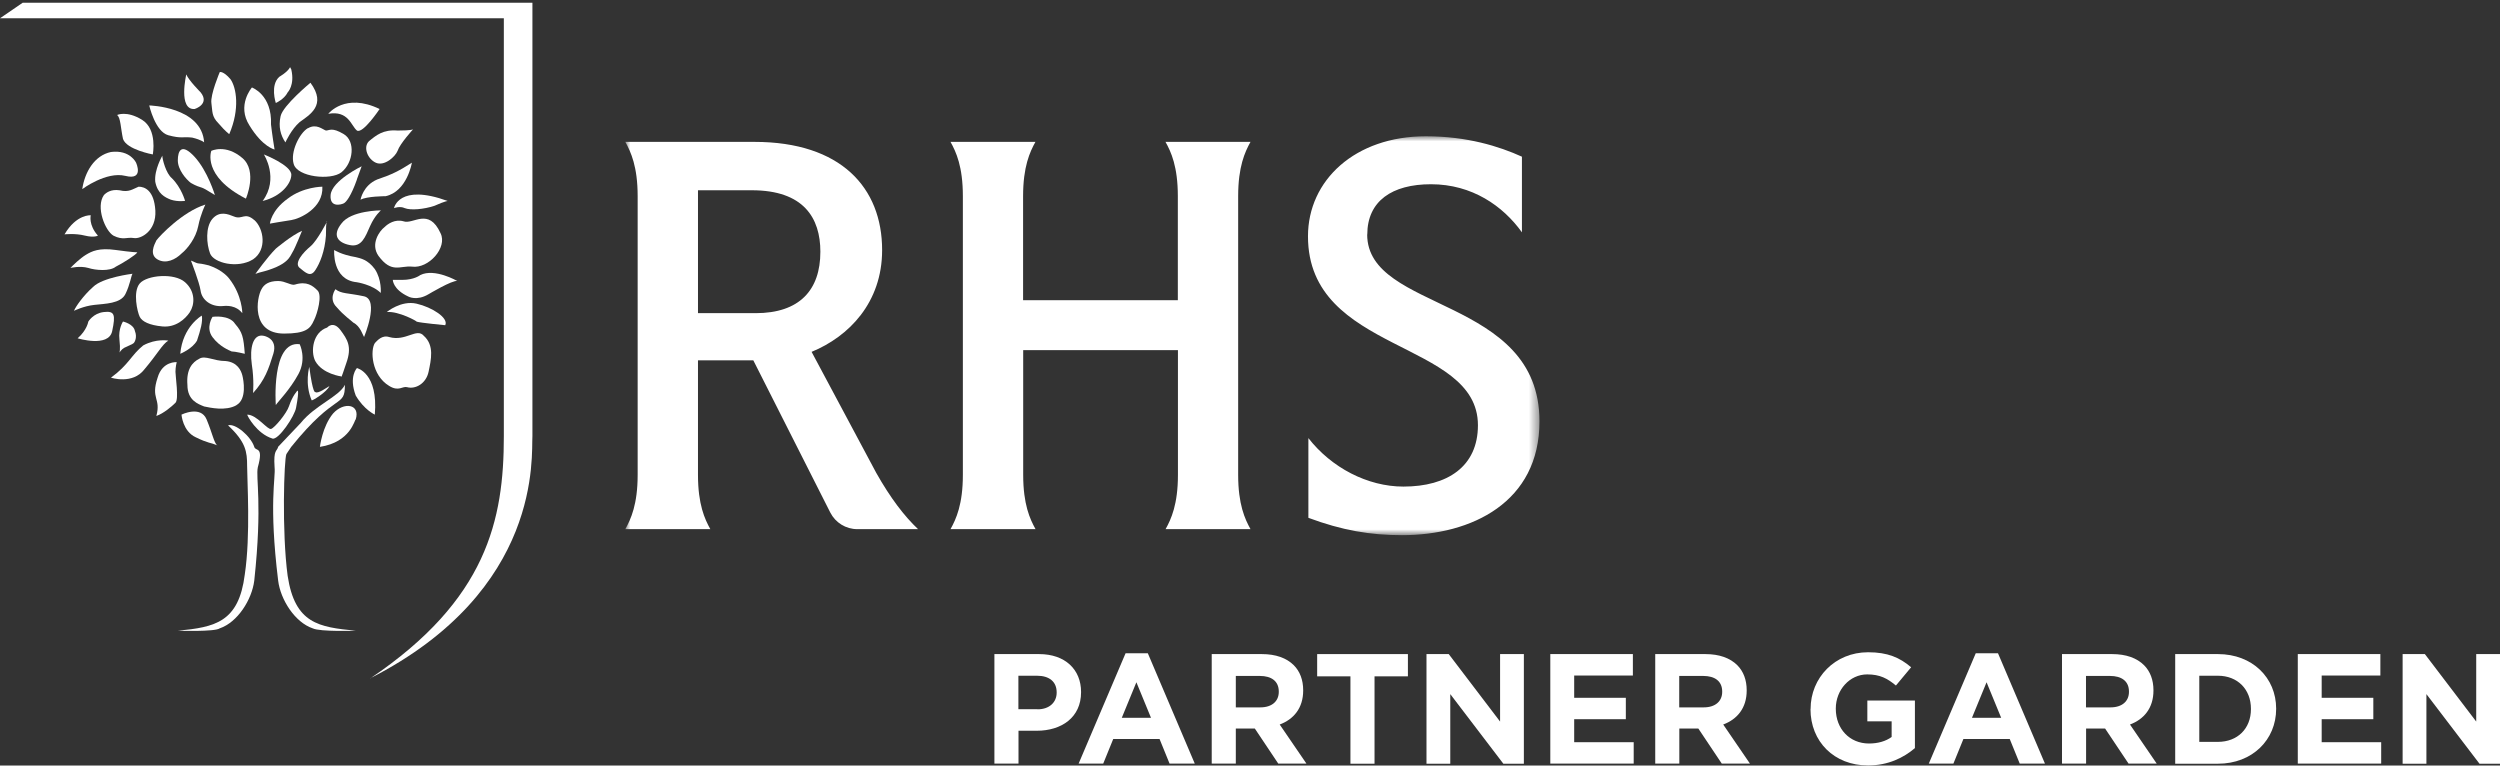<?xml version="1.0" encoding="UTF-8"?>
<svg xmlns="http://www.w3.org/2000/svg" xmlns:xlink="http://www.w3.org/1999/xlink" id="a" data-name="Layer 1" width="720" height="220.48" viewBox="0 0 244.92 75">
  <rect x="0" y="0" width="244.92" height="75" fill="#333333" stroke="none"/>
  <defs>
    <style>
      .bh {
        mask: url(#b);
      }

      .bi {
        fill-rule: evenodd;
      }

      .bi, .bj {
        fill: #fff;
        stroke-width: 0px;
      }
    </style>
    <mask id="b" data-name="mask" x="61.27" y="13.35" width="89.55" height="39.08" maskUnits="userSpaceOnUse">
      <g id="c" data-name="d">
        <path id="d" data-name="c" class="bi" d="M61.27,13.35h89.55v39.08H61.27V13.35Z"/>
      </g>
    </mask>
  </defs>
  <g>
    <g class="bh">
      <path class="bi" d="M133.95,22.98c0-3.29,2.43-4.93,6.24-4.93,4.03,0,7.06,2.13,8.91,4.71v-7.41c-2.22-1.01-5.38-2-9.41-2-6.93,0-11.55,4.3-11.55,9.8,0,11.53,16.65,10.12,16.65,18.51,0,4.04-2.98,6.01-7.3,6.01-3.52,0-7.06-1.86-9.31-4.75v7.81c3.3,1.23,6.08,1.7,9.17,1.7,6.83,0,13.47-3.23,13.47-11.15,0-12.3-16.88-10.67-16.88-18.31h0ZM68.39,30.68h5.63c4.3,0,6.35-2.25,6.35-6.02,0-3.31-1.64-6.02-6.71-6.02h-5.28v12.03ZM89.94,51.84h-5.95c-1.12,0-2.14-.63-2.65-1.63l-7.54-14.91h-5.42v11.22c0,2.9.66,4.33,1.21,5.32h-8.33c.55-.99,1.21-2.43,1.21-5.32v-27.3c0-2.89-.66-4.33-1.21-5.32h12.65c8.48,0,12.51,4.49,12.51,10.6,0,5.15-3.26,8.47-6.91,9.97l6.33,11.85c1.41,2.5,2.76,4.25,4.1,5.52h0ZM94.33,46.52v-27.3c0-2.9-.66-4.33-1.21-5.32h8.32c-.55.99-1.21,2.43-1.21,5.32v10.19h15.16v-10.19c0-2.9-.66-4.34-1.21-5.32h8.33c-.55.99-1.21,2.43-1.21,5.32v27.3c0,2.9.66,4.33,1.21,5.32h-8.32c.55-.99,1.21-2.43,1.21-5.32v-12.22h-15.16v12.22c0,2.9.66,4.33,1.21,5.32h-8.33c.55-.99,1.21-2.43,1.21-5.32Z"/>
    </g>
    <g>
      <path id="e" data-name="svg 1" class="bj" d="M36.26,66.47c11.46-7.72,13.1-15.56,13.1-23.74V1.79H0L2.22.27h49.94v42.45c-.12,1.87,1.05,15.09-15.91,23.74"/>
      <path id="f" data-name="svg 2" class="bj" d="M24.91,21.56c-.94-.82-1.17,0-1.99-.35-.58-.23-1.4-.58-2.11.23-.7.82-.58,2.46-.23,3.39s2.69,1.52,4.21.58c1.4-.94,1.05-3.04.12-3.86"/>
      <path id="g" data-name="svg 3" class="bj" d="M30.76,31.38c.35-.7.82-2.46.35-2.92-.47-.47-1.05-.94-2.22-.58-.35.12-.94-.35-1.64-.35-.94,0-1.4.35-1.64.82-.47.82-1.05,4.33,2.22,4.33,2.11,0,2.57-.47,2.92-1.29"/>
      <path id="h" data-name="svg 4" class="bj" d="M23.16,39.69c1.05-.58.7-2.46.58-2.92s-.47-1.29-1.64-1.4c-1.17,0-1.99-.58-2.57-.23-.7.35-1.29,1.05-1.17,2.57,0,1.52,1.05,1.87,1.64,2.11.58.12,2.11.47,3.16-.12"/>
      <path id="i" data-name="svg 5" class="bj" d="M39.53,21.68c-.82-.23-1.52.23-1.87.58-.47.35-1.4,1.64-.58,2.81,1.29,1.75,2.11.94,3.27,1.05,1.64.23,3.51-1.87,2.81-3.27-1.17-2.57-2.69-.82-3.63-1.17"/>
      <path id="j" data-name="svg 6" class="bj" d="M30.17,12.55c-.82.47-1.75,2.34-1.4,3.51.35,1.29,3.63,1.64,4.68.82,1.17-.94,1.4-3.04.23-3.74s-1.4-.35-1.75-.35c-.35-.12-.94-.7-1.75-.23"/>
      <path id="k" data-name="svg 7" class="bj" d="M11.7,18.64c-.82-.12-1.29.23-1.52.47-.82,1.17.12,3.51.94,3.98.94.47,1.29.12,1.99.23.7.12,2.22-.7,2.11-2.69-.12-1.99-1.05-2.34-1.64-2.34-.58.23-.94.58-1.87.35"/>
      <path id="l" data-name="svg 8" class="bj" d="M38.13,33.02c-.7-.23-1.17.35-1.4.58-.47.7-.35,3.16,1.4,4.21.94.58,1.29,0,1.75.12.82.23,1.87-.35,2.11-1.52s.58-2.57-.47-3.51c-.7-.82-1.75.58-3.39.12"/>
      <path id="m" data-name="svg 9" class="bj" d="M18.6,30.57c.47-.7.58-1.99-.47-2.92-1.05-.94-3.74-.7-4.44.12-.7.82-.23,2.81,0,3.27s.94.82,2.22.94c1.29.12,2.22-.7,2.69-1.4"/>
      <path id="n" data-name="svg 10" class="bj" d="M17.43,61.79c3.63-.35,5.96-.82,6.55-5.5.58-3.86.23-9.24.23-10.64s-.12-2.34-1.87-3.98c.7-.23,2.22,1.05,2.57,2.11.12.47.94-.12.35,1.99-.23,1.05.47,3.51-.35,11.11-.23,1.87-1.64,4.09-3.39,4.68-.47.35-4.09.23-4.09.23"/>
      <path id="o" data-name="svg 11" class="bj" d="M26.67,42.96c.58.23,2.22-2.22,2.34-3.04.35-1.87.12-1.64.12-1.64,0,0-.47.47-.82,1.52-.23.7-1.4,2.11-1.75,2.22-.35.12-1.4-1.4-2.34-1.4,0,.12.94,1.87,2.46,2.34"/>
      <path id="p" data-name="svg 12" class="bj" d="M27.25,43.78c-.12.47-.47.23-.35,1.99.12,1.05-.58,3.51.35,11.11.23,1.87,1.64,4.09,3.39,4.68.7.35,4.21.23,4.21.23-3.63-.35-5.96-.7-6.67-5.38-.58-4.33-.35-11.46-.12-11.93l.47-.7c4.44-5.5,5.26-3.74,5.26-6.08-.58,1.17-2.92,1.99-4.33,3.74l-2.22,2.34Z"/>
      <path id="q" data-name="svg 13" class="bj" d="M32.28,37.82c-.23.12-1.17.82-1.4.58,0,0-.23.23-.58-2.46,0,0-.47,1.64.23,3.27,0,.12,1.52-.82,1.75-1.4"/>
      <path id="r" data-name="svg 14" class="bj" d="M36.72,40.62c.35-4.09-1.75-4.56-1.75-4.56,0,0-.82.82-.12,2.69.82,1.4,1.87,1.87,1.87,1.87"/>
      <path id="s" data-name="svg 15" class="bj" d="M31.34,43.78s.23-1.99,1.29-3.27c1.05-1.17,2.69-.94,2.22.58-.12,0-.47,2.22-3.51,2.69"/>
      <path id="t" data-name="svg 16" class="bj" d="M32.05,32.09s.58-.7,1.29.23c.7.94,1.17,1.64.58,3.27-.58,1.75-.47,1.29-.47,1.29,0,0-1.87-.23-2.57-1.52-.47-.94-.23-2.81,1.17-3.27"/>
      <path id="u" data-name="svg 17" class="bj" d="M29.36,33.72s.7,1.4-.12,2.92-1.99,2.69-2.22,3.04c0,0-.47-6.32,2.34-5.96"/>
      <path id="v" data-name="svg 18" class="bj" d="M24.79,38.52s.12-1.29-.12-2.81c-.23-1.64.12-3.04,1.17-2.81,0,0,1.4.23.94,1.75-.47,1.52-.82,2.57-1.99,3.86"/>
      <path id="w" data-name="svg 19" class="bj" d="M32.86,28.34s-.7.94.12,1.75c.7.82,1.4,1.29,1.64,1.52.7.35.94,1.29,1.05,1.4,0,0,1.52-3.63,0-3.98-1.64-.35-2.22-.23-2.81-.7"/>
      <path id="x" data-name="svg 20" class="bj" d="M37.89,30.57s1.4-1.17,2.92-.82c1.52.35,3.16,1.4,2.81,2.11,0,0-2.46-.23-2.81-.35.12,0-1.75-1.05-2.92-.94"/>
      <path id="y" data-name="svg 21" class="bj" d="M38.48,27.41s0,.94,1.52,1.64c0,0,.82.47,1.99-.23,0,0,2.34-1.4,2.81-1.29,0,0-2.22-1.29-3.63-.58,0,0-.58.47-1.75.47-1.4,0-.94,0-.94,0"/>
      <path id="z" data-name="svg 22" class="bj" d="M36.72,26.36c.7,1.05.58,2.34.58,2.34-.82-.82-2.34-1.05-2.34-1.05-2.46-.23-2.22-3.16-2.22-3.16,0,0,.7.47,2.11.7.47.12,1.17.23,1.87,1.17"/>
      <path id="aa" data-name="svg 23" class="bj" d="M37.31,20.62s-.58.47-1.05,1.52-.82,2.11-1.99,1.87c-1.17-.23-1.75-.94-.82-2.11.94-1.29,3.86-1.29,3.86-1.29"/>
      <path id="ab" data-name="svg 24" class="bj" d="M43.86,19.69c-4.8-1.75-5.26.7-5.26.7,0,0,.58-.23,1.05,0,.58.23,1.87.12,2.92-.23,1.05-.47,1.29-.47,1.29-.47"/>
      <path id="ac" data-name="svg 25" class="bj" d="M40.35,15.95s-.47,2.81-2.57,3.27c0,0-1.87,0-2.46.35,0,0,.23-1.4,1.64-1.99,1.4-.47,2.11-.82,3.39-1.64"/>
      <path id="ad" data-name="svg 26" class="bj" d="M40.47,12.67s-1.29,1.4-1.52,2.11c-.23.58-1.29,1.52-2.11,1.17-.82-.35-1.29-1.52-.7-2.11.7-.58,1.4-1.17,2.81-1.05,1.4,0,1.52-.12,1.52-.12"/>
      <path id="ae" data-name="svg 27" class="bj" d="M32.16,11.15s1.64-2.11,5.03-.47c0,0-1.64,2.46-2.22,2.11-.58-.47-.82-1.99-2.81-1.64"/>
      <path id="af" data-name="svg 28" class="bj" d="M30.41,8.11s-2.69,2.22-2.92,3.27c-.23,1.05,0,1.87.47,2.57,0,0,.58-1.29,1.4-1.99.94-.7,2.69-1.64,1.05-3.86"/>
      <path id="ag" data-name="svg 29" class="bj" d="M28.54,6.82c.35,1.52-.35,2.22-.35,2.22-.35.7-1.17,1.05-1.17,1.05,0,0-.58-1.75.35-2.57,0,0,.82-.47,1.05-.94l.12.23Z"/>
      <path id="ah" data-name="svg 30" class="bj" d="M26.9,14.66c-.23-1.4-.35-2.46-.35-2.46.12-2.92-1.87-3.63-1.87-3.63,0,0-1.52,1.75-.23,3.74,1.29,2.11,2.46,2.34,2.46,2.34"/>
      <path id="ai" data-name="svg 31" class="bj" d="M22.46,13.14s-.35-.23-1.05-1.05c-.7-.7-.58-1.17-.7-1.99-.12-.82.82-3.04.82-3.04,0,0,.35-.12,1.05.7.58.82.94,2.92-.12,5.38"/>
      <path id="aj" data-name="svg 32" class="bj" d="M18.25,7.29s-.82,3.51.82,3.39c0,0,1.52-.47.58-1.64,0,0-1.17-1.17-1.4-1.75"/>
      <path id="ak" data-name="svg 33" class="bj" d="M20,13.96c-.23-3.51-5.38-3.63-5.38-3.63,0,0,.58,2.57,1.87,2.92s1.4.12,2.34.23c.94.23,1.17.47,1.17.47"/>
      <path id="al" data-name="svg 34" class="bj" d="M11.46,11.27s.94-.47,2.46.47c1.52.94,1.05,3.39,1.05,3.39,0,0-2.57-.47-2.92-1.52-.23-1.05-.23-2.11-.58-2.34"/>
      <path id="am" data-name="svg 35" class="bj" d="M8.07,18.52s2.34-1.75,4.21-1.29c1.87.47,1.05-1.29,1.05-1.29,0,0-.58-1.29-2.46-1.05-1.64.35-2.57,1.99-2.81,3.63"/>
      <path id="an" data-name="svg 36" class="bj" d="M9.59,23.08c-.94-1.05-.7-1.99-.7-1.99,0,0-1.4-.12-2.57,1.87,0,0,1.05-.12,1.99.12.94.23,1.29,0,1.29,0"/>
      <path id="ao" data-name="svg 37" class="bj" d="M13.45,24.72s-.47,0-2.11-.23c-1.64-.23-2.34.12-2.92.47s-1.29,1.05-1.52,1.29c0,0,.94-.23,1.75,0,.7.23,2.11.35,2.69-.12.7-.35,1.99-1.17,2.11-1.4"/>
      <path id="ap" data-name="svg 38" class="bj" d="M12.98,26.82s-2.92.35-3.86,1.29c-.94.82-1.75,1.99-1.87,2.34,0,0,.94-.47,1.99-.58,1.05-.12,2.57-.12,3.04-1.05.47-.94.58-1.87.7-1.99"/>
      <path id="aq" data-name="svg 39" class="bj" d="M7.6,33.14s3.04.94,3.39-.7c.35-1.64.23-1.99-.82-1.87-1.05.12-1.52.94-1.52.94,0,0-.12.82-1.05,1.64"/>
      <path id="ar" data-name="svg 40" class="bj" d="M11.7,34.54s.12-.23,0-1.29c-.12-1.05.35-1.75.35-1.75,0,0,1.05.23,1.17.94.23.58,0,1.05-.12,1.17s-.47.23-.94.47c-.23.12-.47.47-.47.47"/>
      <path id="as" data-name="svg 41" class="bj" d="M10.88,37s2.11.7,3.27-.82c1.29-1.52,1.75-2.46,2.34-2.81,0,0-1.17-.23-2.46.47-1.17.94-1.4,1.87-3.16,3.16"/>
      <path id="at" data-name="svg 42" class="bj" d="M15.32,40.74c.47-1.75-.58-1.64.12-3.74.47-1.64,1.87-1.52,1.87-1.52,0,0-.12.47-.12.94s.35,2.69,0,3.04-1.17,1.05-1.87,1.29"/>
      <path id="au" data-name="svg 43" class="bj" d="M21.29,43.66c-.35-.35-.47-1.17-1.05-2.57-.58-1.4-2.46-.47-2.46-.47,0,0,.12,1.64,1.4,2.22,1.17.58,1.64.58,1.87.7.35.12.23.12.23.12"/>
      <path id="av" data-name="svg 44" class="bj" d="M19.77,30.92s-1.87,1.05-2.11,3.74c0,0,1.17-.47,1.64-1.29.35-1.05.58-1.87.47-2.46"/>
      <path id="aw" data-name="svg 45" class="bj" d="M23.98,34.66c-.12-1.64-.23-2.11-.94-2.92-.58-.94-2.22-.7-2.22-.7,0,0-.7,1.05,0,1.99s1.64,1.29,1.87,1.4c.35,0,1.29.23,1.29.23"/>
      <path id="ax" data-name="svg 46" class="bj" d="M18.71,25.54s.82,2.11.94,2.92c.12.94,1.05,1.64,2.22,1.52,1.29-.12,1.75.58,1.87.7,0,0,0-1.75-1.29-3.39,0,0-.58-.82-1.99-1.29-1.4-.35-.7,0-1.75-.47"/>
      <path id="ay" data-name="svg 47" class="bj" d="M20.12,20.04s-.47.94-.7,2.11c-.23,1.17-1.05,2.22-1.64,2.69-.58.58-1.52,1.05-2.34.58-.82-.47-.35-1.4-.12-1.87.35-.47,2.57-2.81,4.8-3.51"/>
      <path id="az" data-name="svg 48" class="bj" d="M15.91,15.24s-.82,1.4-.7,2.57c.23,1.17.94,1.52,1.52,1.75.7.23,1.4.12,1.4.12,0,0-.35-1.29-1.29-2.22-.58-.47-.94-1.87-.94-2.22"/>
      <path id="ba" data-name="svg 49" class="bj" d="M21.05,19.1s-.7-2.34-1.99-3.74-1.64-.58-1.64.35.82,1.87,1.29,2.22c1.05.58.82.23,1.75.82l.58.35"/>
      <path id="bb" data-name="svg 50" class="bj" d="M24.09,19.46c-4.33-2.22-3.39-4.68-3.39-4.68,0,0,1.4-.7,3.04.7,1.52,1.29.35,3.98.35,3.98"/>
      <path id="bc" data-name="svg 51" class="bj" d="M25.73,19.69c1.64-2.22.12-4.56.12-4.56,0,0,2.69,1.05,2.69,1.99,0,.82-.94,2.11-2.81,2.57"/>
      <path id="bd" data-name="svg 52" class="bj" d="M34.97,17.58c-.58,1.64-1.05,2.22-1.29,2.34-.23.12-1.4.47-1.29-.82.12-1.4,3.04-2.81,3.04-2.81l-.47,1.29Z"/>
      <path id="be" data-name="svg 53" class="bj" d="M26.43,21.91s1.29-.23,2.11-.35c.82-.12,3.16-1.17,3.04-3.27,0,0-1.87,0-3.39,1.17-1.64,1.17-1.75,2.46-1.75,2.46"/>
      <path id="bf" data-name="svg 54" class="bj" d="M32.05,21.68s-.94,1.87-1.64,2.46c-.7.58-1.64,1.64-1.05,2.11s1.05.94,1.52.23c.47-.7.94-1.87,1.05-3.39,0-1.64.12-1.4.12-1.4"/>
      <path id="bg" data-name="svg 55" class="bj" d="M25.03,26.82s1.17-1.64,1.99-2.46c0,0,1.52-1.29,2.57-1.75,0,0-.7,1.75-.94,2.11s-.35,1.29-3.27,1.99l-.35.12Z"/>
    </g>
  </g>
  <g>
    <path class="bj" d="M97.41,64.08h4.39c2.56,0,4.11,1.52,4.11,3.71v.03c0,2.48-1.93,3.77-4.34,3.77h-1.79v3.22h-2.36v-10.74ZM101.65,69.49c1.18,0,1.87-.71,1.87-1.63v-.03c0-1.06-.74-1.63-1.92-1.63h-1.83v3.28h1.87Z"/>
    <path class="bj" d="M110.27,64h2.18l4.6,10.81h-2.47l-.98-2.41h-4.54l-.98,2.41h-2.41l4.6-10.81ZM112.76,70.32l-1.43-3.48-1.43,3.48h2.85Z"/>
    <path class="bj" d="M118.71,64.08h4.91c1.36,0,2.42.38,3.13,1.09.6.6.92,1.44.92,2.45v.03c0,1.73-.94,2.82-2.3,3.33l2.62,3.83h-2.76l-2.3-3.44h-1.86v3.44h-2.36v-10.74ZM123.47,69.3c1.15,0,1.81-.61,1.81-1.52v-.03c0-1.01-.71-1.53-1.86-1.53h-2.35v3.08h2.39Z"/>
    <path class="bj" d="M132.31,66.26h-3.27v-2.18h8.89v2.18h-3.27v8.56h-2.36v-8.56Z"/>
    <path class="bj" d="M139.75,64.08h2.18l5.03,6.61v-6.61h2.33v10.74h-2.01l-5.2-6.82v6.82h-2.33v-10.74Z"/>
    <path class="bj" d="M151.87,64.08h8.1v2.1h-5.75v2.18h5.06v2.1h-5.06v2.25h5.83v2.1h-8.17v-10.74Z"/>
    <path class="bj" d="M162.16,64.08h4.91c1.36,0,2.42.38,3.13,1.09.6.6.92,1.44.92,2.45v.03c0,1.73-.94,2.82-2.3,3.33l2.62,3.83h-2.76l-2.3-3.44h-1.86v3.44h-2.36v-10.74ZM166.91,69.3c1.15,0,1.81-.61,1.81-1.52v-.03c0-1.01-.71-1.53-1.86-1.53h-2.35v3.08h2.39Z"/>
    <path class="bj" d="M177.38,69.48v-.03c0-3.05,2.38-5.55,5.63-5.55,1.93,0,3.1.52,4.22,1.47l-1.49,1.79c-.83-.69-1.56-1.09-2.81-1.09-1.72,0-3.08,1.52-3.08,3.34v.03c0,1.96,1.35,3.4,3.25,3.4.86,0,1.63-.21,2.22-.64v-1.53h-2.38v-2.04h4.66v4.66c-1.1.94-2.62,1.7-4.59,1.7-3.34,0-5.64-2.35-5.64-5.52Z"/>
    <path class="bj" d="M193.56,64h2.18l4.6,10.81h-2.47l-.98-2.41h-4.54l-.98,2.41h-2.41l4.6-10.81ZM196.05,70.32l-1.43-3.48-1.43,3.48h2.85Z"/>
    <path class="bj" d="M202.01,64.08h4.91c1.36,0,2.42.38,3.13,1.09.6.6.92,1.44.92,2.45v.03c0,1.73-.94,2.82-2.3,3.33l2.62,3.83h-2.76l-2.3-3.44h-1.86v3.44h-2.36v-10.74ZM206.76,69.3c1.15,0,1.81-.61,1.81-1.52v-.03c0-1.01-.71-1.53-1.86-1.53h-2.35v3.08h2.39Z"/>
    <path class="bj" d="M213.1,64.08h4.19c3.37,0,5.7,2.32,5.7,5.34v.03c0,3.02-2.33,5.37-5.7,5.37h-4.19v-10.74ZM215.46,66.21v6.47h1.82c1.93,0,3.24-1.3,3.24-3.21v-.03c0-1.9-1.3-3.24-3.24-3.24h-1.82Z"/>
    <path class="bj" d="M225.1,64.08h8.1v2.1h-5.75v2.18h5.06v2.1h-5.06v2.25h5.83v2.1h-8.17v-10.74Z"/>
    <path class="bj" d="M235.38,64.08h2.18l5.03,6.61v-6.61h2.33v10.74h-2.01l-5.2-6.82v6.82h-2.33v-10.74Z"/>
  </g>
</svg>
